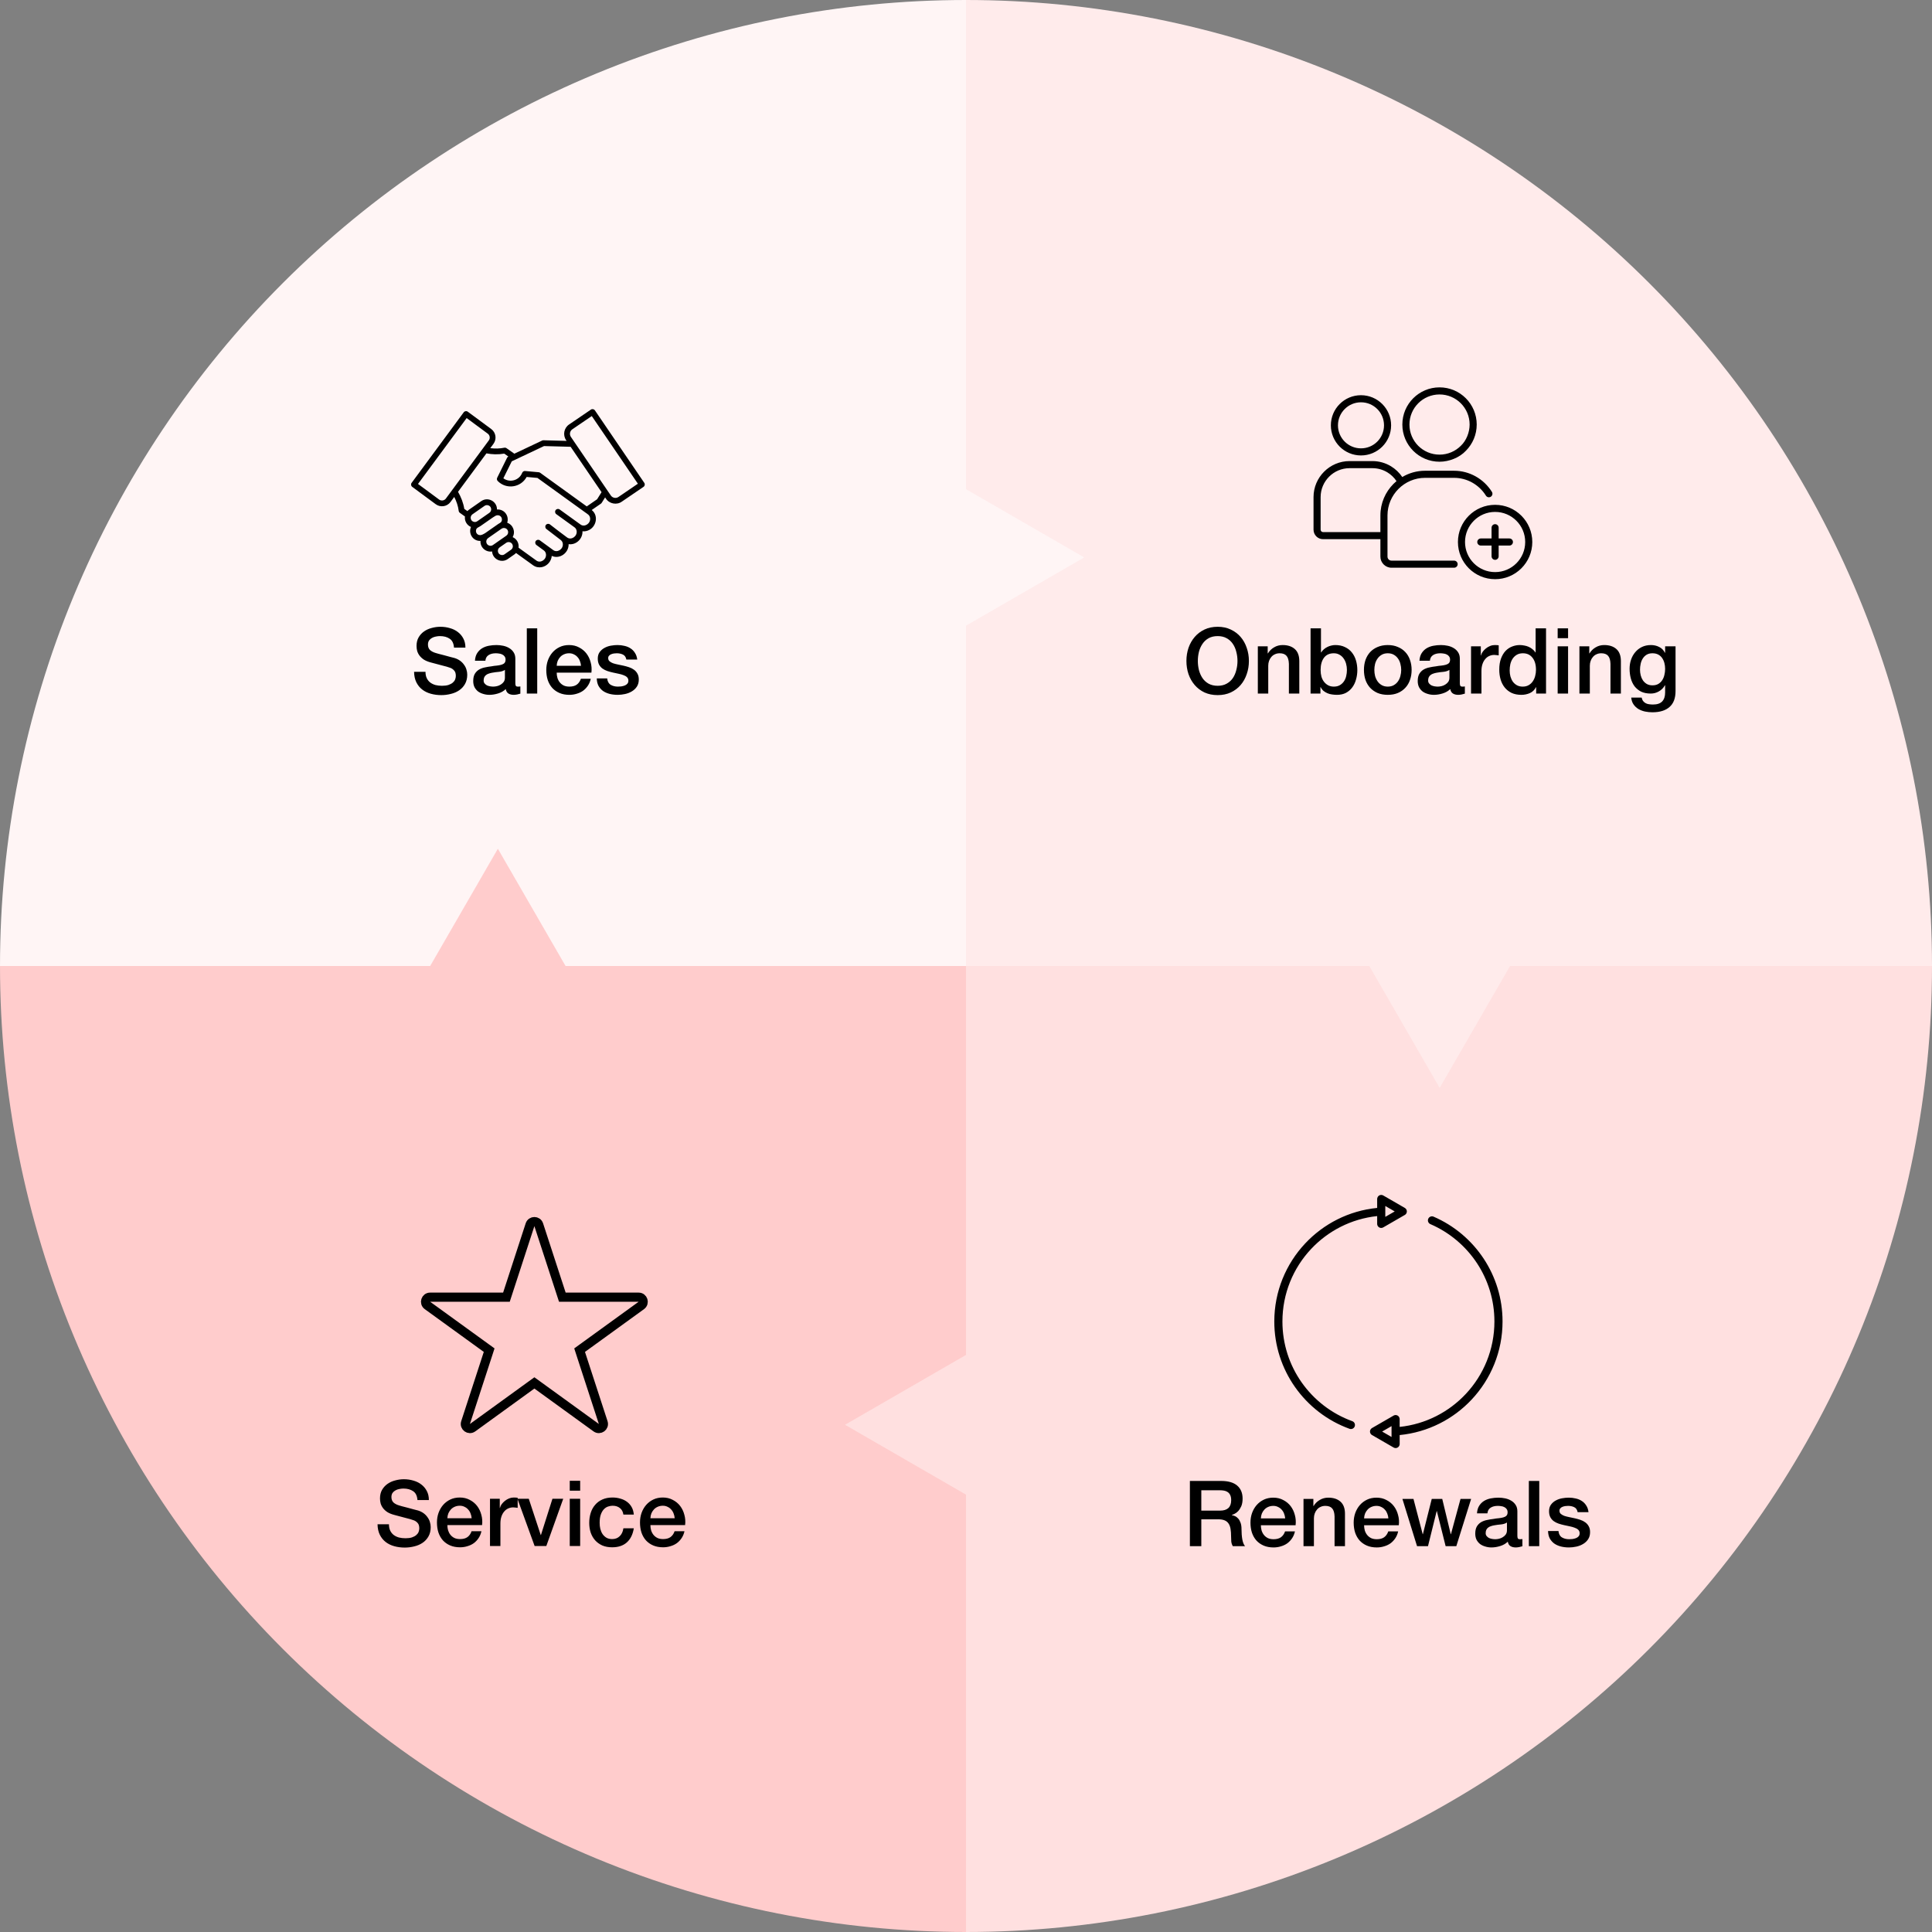 <svg width="423" height="423" viewBox="0 0 423 423" fill="none" xmlns="http://www.w3.org/2000/svg">
<rect x="0" y="0" width="423" height="423" fill="#808080" stroke="none"/>
<path d="M423 211.5C423 183.725 417.529 156.223 406.901 130.562C396.272 104.902 380.693 81.587 361.053 61.947C341.413 42.307 318.098 26.728 292.438 16.099C266.777 5.471 239.275 -1.21407e-06 211.5 0L211.5 211.5H423Z" fill="#FFEBEB"/>
<path d="M211.5 423C239.275 423 266.777 417.529 292.438 406.901C318.098 396.272 341.413 380.693 361.053 361.053C380.693 341.413 396.272 318.098 406.901 292.438C417.529 266.777 423 239.275 423 211.5H211.5L211.5 423Z" fill="#FFE0E0"/>
<path d="M0 211.5C-2.42813e-06 239.275 5.471 266.777 16.099 292.438C26.728 318.098 42.307 341.413 61.947 361.053C81.587 380.693 104.902 396.272 130.562 406.901C156.223 417.529 183.725 423 211.5 423L211.5 211.5L0 211.5Z" fill="#FFCCCC"/>
<path d="M211.5 0C183.725 -3.31209e-07 156.223 5.471 130.562 16.099C104.902 26.728 81.587 42.307 61.947 61.947C42.307 81.587 26.728 104.902 16.099 130.562C5.471 156.223 -4.19384e-06 183.725 0 211.5L211.5 211.5V0Z" fill="#FFF5F5"/>
<path d="M315.208 238.192L340.265 194.792H290.15L315.208 238.192Z" fill="#FFEBEB"/>
<path d="M185.012 311.947L228.412 337.005V286.89L185.012 311.947Z" fill="#FFE0E0"/>
<path d="M109.005 185.827L83.948 229.227H134.062L109.005 185.827Z" fill="#FFCCCC"/>
<path d="M237.377 122.046L193.977 96.989L193.977 147.103L237.377 122.046Z" fill="#FFF5F5"/>
<path d="M93.16 147.09C93.16 147.636 93.253 148.103 93.44 148.49C93.627 148.876 93.887 149.196 94.22 149.45C94.553 149.69 94.933 149.87 95.36 149.99C95.8 150.096 96.273 150.15 96.78 150.15C97.327 150.15 97.793 150.09 98.18 149.97C98.567 149.836 98.88 149.67 99.12 149.47C99.36 149.27 99.533 149.043 99.64 148.79C99.747 148.523 99.8 148.256 99.8 147.99C99.8 147.443 99.673 147.043 99.42 146.79C99.18 146.523 98.913 146.336 98.62 146.23C98.113 146.043 97.52 145.87 96.84 145.71C96.173 145.536 95.347 145.316 94.36 145.05C93.747 144.89 93.233 144.683 92.82 144.43C92.42 144.163 92.1 143.87 91.86 143.55C91.62 143.23 91.447 142.89 91.34 142.53C91.247 142.17 91.2 141.803 91.2 141.43C91.2 140.71 91.347 140.09 91.64 139.57C91.947 139.036 92.347 138.596 92.84 138.25C93.333 137.903 93.893 137.65 94.52 137.49C95.147 137.316 95.78 137.23 96.42 137.23C97.167 137.23 97.867 137.33 98.52 137.53C99.187 137.716 99.767 138.003 100.26 138.39C100.767 138.776 101.167 139.256 101.46 139.83C101.753 140.39 101.9 141.043 101.9 141.79H99.4C99.333 140.87 99.02 140.223 98.46 139.85C97.9 139.463 97.187 139.27 96.32 139.27C96.027 139.27 95.727 139.303 95.42 139.37C95.113 139.423 94.833 139.523 94.58 139.67C94.327 139.803 94.113 139.99 93.94 140.23C93.78 140.47 93.7 140.77 93.7 141.13C93.7 141.636 93.853 142.036 94.16 142.33C94.48 142.61 94.893 142.823 95.4 142.97C95.453 142.983 95.66 143.043 96.02 143.15C96.393 143.243 96.807 143.35 97.26 143.47C97.713 143.59 98.153 143.71 98.58 143.83C99.02 143.936 99.333 144.016 99.52 144.07C99.987 144.216 100.393 144.416 100.74 144.67C101.087 144.923 101.373 145.216 101.6 145.55C101.84 145.87 102.013 146.216 102.12 146.59C102.24 146.963 102.3 147.336 102.3 147.71C102.3 148.51 102.133 149.196 101.8 149.77C101.48 150.33 101.053 150.79 100.52 151.15C99.987 151.51 99.38 151.77 98.7 151.93C98.02 152.103 97.327 152.19 96.62 152.19C95.807 152.19 95.04 152.09 94.32 151.89C93.6 151.69 92.973 151.383 92.44 150.97C91.907 150.556 91.48 150.03 91.16 149.39C90.84 148.736 90.673 147.97 90.66 147.09H93.16ZM112.829 149.55C112.829 149.83 112.862 150.03 112.929 150.15C113.009 150.27 113.155 150.33 113.369 150.33C113.435 150.33 113.515 150.33 113.609 150.33C113.702 150.33 113.809 150.316 113.929 150.29V151.87C113.849 151.896 113.742 151.923 113.609 151.95C113.489 151.99 113.362 152.023 113.229 152.05C113.095 152.076 112.962 152.096 112.829 152.11C112.695 152.123 112.582 152.13 112.489 152.13C112.022 152.13 111.635 152.036 111.329 151.85C111.022 151.663 110.822 151.336 110.729 150.87C110.275 151.31 109.715 151.63 109.049 151.83C108.395 152.03 107.762 152.13 107.149 152.13C106.682 152.13 106.235 152.063 105.809 151.93C105.382 151.81 105.002 151.63 104.669 151.39C104.349 151.136 104.089 150.823 103.889 150.45C103.702 150.063 103.609 149.616 103.609 149.11C103.609 148.47 103.722 147.95 103.949 147.55C104.189 147.15 104.495 146.836 104.869 146.61C105.255 146.383 105.682 146.223 106.149 146.13C106.629 146.023 107.109 145.943 107.589 145.89C108.002 145.81 108.395 145.756 108.769 145.73C109.142 145.69 109.469 145.63 109.749 145.55C110.042 145.47 110.269 145.35 110.429 145.19C110.602 145.016 110.689 144.763 110.689 144.43C110.689 144.136 110.615 143.896 110.469 143.71C110.335 143.523 110.162 143.383 109.949 143.29C109.749 143.183 109.522 143.116 109.269 143.09C109.015 143.05 108.775 143.03 108.549 143.03C107.909 143.03 107.382 143.163 106.969 143.43C106.555 143.696 106.322 144.11 106.269 144.67H103.989C104.029 144.003 104.189 143.45 104.469 143.01C104.749 142.57 105.102 142.216 105.529 141.95C105.969 141.683 106.462 141.496 107.009 141.39C107.555 141.283 108.115 141.23 108.689 141.23C109.195 141.23 109.695 141.283 110.189 141.39C110.682 141.496 111.122 141.67 111.509 141.91C111.909 142.15 112.229 142.463 112.469 142.85C112.709 143.223 112.829 143.683 112.829 144.23V149.55ZM110.549 146.67C110.202 146.896 109.775 147.036 109.269 147.09C108.762 147.13 108.255 147.196 107.749 147.29C107.509 147.33 107.275 147.39 107.049 147.47C106.822 147.536 106.622 147.636 106.449 147.77C106.275 147.89 106.135 148.056 106.029 148.27C105.935 148.47 105.889 148.716 105.889 149.01C105.889 149.263 105.962 149.476 106.109 149.65C106.255 149.823 106.429 149.963 106.629 150.07C106.842 150.163 107.069 150.23 107.309 150.27C107.562 150.31 107.789 150.33 107.989 150.33C108.242 150.33 108.515 150.296 108.809 150.23C109.102 150.163 109.375 150.05 109.629 149.89C109.895 149.73 110.115 149.53 110.289 149.29C110.462 149.036 110.549 148.73 110.549 148.37V146.67ZM115.342 137.57H117.622V151.85H115.342V137.57ZM127.206 145.77C127.18 145.41 127.1 145.063 126.966 144.73C126.846 144.396 126.673 144.11 126.446 143.87C126.233 143.616 125.966 143.416 125.646 143.27C125.34 143.11 124.993 143.03 124.606 143.03C124.206 143.03 123.84 143.103 123.506 143.25C123.186 143.383 122.906 143.576 122.666 143.83C122.44 144.07 122.253 144.356 122.106 144.69C121.973 145.023 121.9 145.383 121.886 145.77H127.206ZM121.886 147.27C121.886 147.67 121.94 148.056 122.046 148.43C122.166 148.803 122.34 149.13 122.566 149.41C122.793 149.69 123.08 149.916 123.426 150.09C123.773 150.25 124.186 150.33 124.666 150.33C125.333 150.33 125.866 150.19 126.266 149.91C126.68 149.616 126.986 149.183 127.186 148.61H129.346C129.226 149.17 129.02 149.67 128.726 150.11C128.433 150.55 128.08 150.923 127.666 151.23C127.253 151.523 126.786 151.743 126.266 151.89C125.76 152.05 125.226 152.13 124.666 152.13C123.853 152.13 123.133 151.996 122.506 151.73C121.88 151.463 121.346 151.09 120.906 150.61C120.48 150.13 120.153 149.556 119.926 148.89C119.713 148.223 119.606 147.49 119.606 146.69C119.606 145.956 119.72 145.263 119.946 144.61C120.186 143.943 120.52 143.363 120.946 142.87C121.386 142.363 121.913 141.963 122.526 141.67C123.14 141.376 123.833 141.23 124.606 141.23C125.42 141.23 126.146 141.403 126.786 141.75C127.44 142.083 127.98 142.53 128.406 143.09C128.833 143.65 129.14 144.296 129.326 145.03C129.526 145.75 129.58 146.496 129.486 147.27H121.886ZM132.94 148.53C133.006 149.196 133.26 149.663 133.7 149.93C134.14 150.196 134.666 150.33 135.28 150.33C135.493 150.33 135.733 150.316 136 150.29C136.28 150.25 136.54 150.183 136.78 150.09C137.02 149.996 137.213 149.863 137.36 149.69C137.52 149.503 137.593 149.263 137.58 148.97C137.566 148.676 137.46 148.436 137.26 148.25C137.06 148.063 136.8 147.916 136.48 147.81C136.173 147.69 135.82 147.59 135.42 147.51C135.02 147.43 134.613 147.343 134.2 147.25C133.773 147.156 133.36 147.043 132.96 146.91C132.573 146.776 132.22 146.596 131.9 146.37C131.593 146.143 131.346 145.856 131.16 145.51C130.973 145.15 130.88 144.71 130.88 144.19C130.88 143.63 131.013 143.163 131.28 142.79C131.56 142.403 131.906 142.096 132.32 141.87C132.746 141.63 133.213 141.463 133.72 141.37C134.24 141.276 134.733 141.23 135.2 141.23C135.733 141.23 136.24 141.29 136.72 141.41C137.213 141.516 137.653 141.696 138.04 141.95C138.44 142.203 138.766 142.536 139.02 142.95C139.286 143.35 139.453 143.836 139.52 144.41H137.14C137.033 143.863 136.78 143.496 136.38 143.31C135.993 143.123 135.546 143.03 135.04 143.03C134.88 143.03 134.686 143.043 134.46 143.07C134.246 143.096 134.04 143.15 133.84 143.23C133.653 143.296 133.493 143.403 133.36 143.55C133.226 143.683 133.16 143.863 133.16 144.09C133.16 144.37 133.253 144.596 133.44 144.77C133.64 144.943 133.893 145.09 134.2 145.21C134.52 145.316 134.88 145.41 135.28 145.49C135.68 145.57 136.093 145.656 136.52 145.75C136.933 145.843 137.34 145.956 137.74 146.09C138.14 146.223 138.493 146.403 138.8 146.63C139.12 146.856 139.373 147.143 139.56 147.49C139.76 147.836 139.86 148.263 139.86 148.77C139.86 149.383 139.72 149.903 139.44 150.33C139.16 150.756 138.793 151.103 138.34 151.37C137.9 151.636 137.406 151.83 136.86 151.95C136.313 152.07 135.773 152.13 135.24 152.13C134.586 152.13 133.98 152.056 133.42 151.91C132.873 151.763 132.393 151.543 131.98 151.25C131.58 150.943 131.26 150.57 131.02 150.13C130.793 149.676 130.673 149.143 130.66 148.53H132.94Z" fill="black"/>
<path fill-rule="evenodd" clip-rule="evenodd" d="M135.406 108.805C134.905 109.17 134.116 109.048 133.736 108.487L124.994 95.658C124.624 95.114 124.765 94.361 125.312 93.988L129.565 91.092L139.662 105.908L135.408 108.807L135.406 108.805ZM131.706 107.758L124.934 97.82L119.112 97.664L112.049 101.003L110.208 104.72C111.635 105.768 113.68 105.179 114.327 103.524H114.329C114.428 103.269 114.688 103.098 114.976 103.125L117.943 103.394C118.056 103.401 118.166 103.44 118.265 103.512L128.467 110.876L130.733 109.312L131.706 107.758ZM102.171 91.534L106.8 94.953C107.262 95.294 107.365 95.963 107.023 96.427L105.782 98.109C105.732 98.157 105.688 98.215 105.655 98.28L97.624 109.156C97.283 109.617 96.614 109.721 96.15 109.379L91.519 105.958L102.171 91.534ZM106.497 99.266L100.283 107.681C100.959 108.858 101.447 110.113 101.651 111.415L102.337 111.906C102.448 111.78 102.578 111.665 102.72 111.566L105.368 109.719C106.836 108.696 108.84 109.779 108.811 111.547C109.614 111.487 110.406 111.865 110.841 112.584L110.839 112.586C111.183 113.154 111.252 113.845 111.048 114.451C112.349 114.898 112.91 116.416 112.244 117.6C113.146 117.994 113.668 118.945 113.531 119.912L117.464 122.748C118.33 123.371 119.684 122.527 119.538 121.329C119.497 120.994 119.34 120.71 119.071 120.516L117.447 119.325C117.166 119.118 117.103 118.721 117.31 118.439C117.517 118.158 117.914 118.095 118.195 118.302L121.149 120.455C122.013 121.078 123.37 120.234 123.223 119.036C123.18 118.68 123.023 118.427 122.747 118.213L119.636 115.824C119.36 115.613 119.304 115.216 119.518 114.937C119.73 114.66 120.127 114.605 120.406 114.819C121.669 115.786 122.896 116.76 124.183 117.689C125.047 118.312 126.403 117.47 126.257 116.27C126.216 115.945 126.059 115.649 125.795 115.459L121.797 112.572C121.513 112.368 121.448 111.973 121.652 111.689C121.857 111.405 122.251 111.34 122.535 111.545L127.125 114.857C127.989 115.48 129.346 114.638 129.199 113.438C129.115 112.748 128.621 112.558 128.073 112.146L117.668 104.638L115.306 104.424C114.038 106.767 110.85 107.227 108.977 105.317C108.782 105.119 108.743 104.828 108.861 104.593L111.014 100.241C111.079 100.111 111.18 100.012 111.303 99.952L110.401 99.319C109.768 99.428 109.099 99.478 108.407 99.464C107.786 99.452 107.151 99.384 106.501 99.262L106.497 99.266ZM90.126 105.714L101.529 90.272C101.738 89.99 102.133 89.932 102.414 90.139L107.553 93.933C108.583 94.693 108.799 96.146 108.039 97.176L107.344 98.119C108.385 98.256 109.413 98.227 110.42 98.028C110.613 97.989 110.803 98.044 110.945 98.162L112.614 99.334L118.706 96.454C118.809 96.406 118.92 96.387 119.028 96.396L124.056 96.531L123.945 96.37C123.18 95.246 123.471 93.704 124.595 92.939L129.37 89.684C129.659 89.487 130.053 89.562 130.25 89.85L141.059 105.714C141.257 106.002 141.182 106.397 140.893 106.594L136.152 109.825C135.05 110.631 133.395 110.316 132.666 109.163L132.485 108.899L131.74 110.09C131.684 110.176 131.615 110.246 131.53 110.297L129.553 111.663C131.244 112.998 130.467 115.849 128.288 116.284C128.037 116.335 127.782 116.347 127.53 116.32C127.602 117.966 126.132 119.373 124.499 119.14C124.542 121.088 122.512 122.498 120.804 121.709C120.705 122.91 119.808 123.934 118.626 124.17C117.974 124.3 117.286 124.177 116.721 123.768L112.98 121.072C112.872 121.189 112.749 121.3 112.612 121.396L111.178 122.397C109.773 123.379 107.842 122.426 107.738 120.737C106.35 120.963 105.104 119.835 105.2 118.428C103.507 118.498 102.508 116.782 103.115 115.377C102.21 114.992 101.674 114.052 101.799 113.082L100.69 112.288C100.54 112.18 100.449 112.019 100.43 111.848C100.297 110.787 99.951 109.772 99.453 108.8L98.638 109.904C97.877 110.934 96.424 111.151 95.395 110.39L90.256 106.597C89.975 106.387 89.917 105.993 90.124 105.711L90.126 105.714ZM104.534 114.1C104.298 114.237 104.134 114.328 103.807 114.27C102.972 114.121 102.794 113.056 103.442 112.603L106.09 110.756C106.297 110.611 106.547 110.566 106.783 110.609C107.64 110.761 107.769 111.845 107.168 112.262L104.534 114.1ZM106.165 116.76L105.729 116.998C104.854 117.475 104.089 116.866 104.221 116.077C104.315 115.529 104.777 115.473 105.227 115.16L107.849 113.332L108.409 112.978C108.857 112.697 109.465 112.767 109.754 113.241L109.757 113.238C109.995 113.647 109.93 114.215 109.528 114.453L109.53 114.456L109.083 114.727L106.167 116.763L106.165 116.76ZM110.832 118.846C111.243 118.557 111.833 118.663 112.121 119.077C112.27 119.291 112.331 119.654 112.254 119.837C112.215 119.902 112.189 119.972 112.174 120.042C112.109 120.167 112.013 120.28 111.89 120.364L110.457 121.365C110.25 121.509 110 121.555 109.764 121.512C108.936 121.365 108.744 120.301 109.398 119.844L110.832 118.844L110.832 118.846ZM108.674 118.81L107.916 119.337C107.709 119.481 107.459 119.527 107.223 119.483C106.429 119.342 106.17 118.314 106.874 117.807L109.793 115.771C110.016 115.627 110.23 115.565 110.5 115.613C111.327 115.759 111.52 116.823 110.865 117.28L108.674 118.807L108.674 118.81Z" fill="black"/>
<path d="M266.6 139.27C265.84 139.27 265.18 139.423 264.62 139.73C264.073 140.036 263.627 140.45 263.28 140.97C262.933 141.476 262.673 142.056 262.5 142.71C262.34 143.363 262.26 144.03 262.26 144.71C262.26 145.39 262.34 146.056 262.5 146.71C262.673 147.363 262.933 147.95 263.28 148.47C263.627 148.976 264.073 149.383 264.62 149.69C265.18 149.996 265.84 150.15 266.6 150.15C267.36 150.15 268.013 149.996 268.56 149.69C269.12 149.383 269.573 148.976 269.92 148.47C270.267 147.95 270.52 147.363 270.68 146.71C270.853 146.056 270.94 145.39 270.94 144.71C270.94 144.03 270.853 143.363 270.68 142.71C270.52 142.056 270.267 141.476 269.92 140.97C269.573 140.45 269.12 140.036 268.56 139.73C268.013 139.423 267.36 139.27 266.6 139.27ZM266.6 137.23C267.667 137.23 268.62 137.43 269.46 137.83C270.313 138.23 271.033 138.77 271.62 139.45C272.207 140.13 272.653 140.923 272.96 141.83C273.28 142.736 273.44 143.696 273.44 144.71C273.44 145.736 273.28 146.703 272.96 147.61C272.653 148.516 272.207 149.31 271.62 149.99C271.033 150.67 270.313 151.21 269.46 151.61C268.62 151.996 267.667 152.19 266.6 152.19C265.533 152.19 264.573 151.996 263.72 151.61C262.88 151.21 262.167 150.67 261.58 149.99C260.993 149.31 260.54 148.516 260.22 147.61C259.913 146.703 259.76 145.736 259.76 144.71C259.76 143.696 259.913 142.736 260.22 141.83C260.54 140.923 260.993 140.13 261.58 139.45C262.167 138.77 262.88 138.23 263.72 137.83C264.573 137.43 265.533 137.23 266.6 137.23ZM275.395 141.51H277.555V143.03L277.595 143.07C277.942 142.496 278.395 142.05 278.955 141.73C279.515 141.396 280.135 141.23 280.815 141.23C281.949 141.23 282.842 141.523 283.495 142.11C284.149 142.696 284.475 143.576 284.475 144.75V151.85H282.195V145.35C282.169 144.536 281.995 143.95 281.675 143.59C281.355 143.216 280.855 143.03 280.175 143.03C279.789 143.03 279.442 143.103 279.135 143.25C278.829 143.383 278.569 143.576 278.355 143.83C278.142 144.07 277.975 144.356 277.855 144.69C277.735 145.023 277.675 145.376 277.675 145.75V151.85H275.395V141.51ZM286.94 137.57H289.22V142.85H289.26C289.42 142.596 289.613 142.37 289.84 142.17C290.066 141.97 290.313 141.803 290.58 141.67C290.86 141.523 291.146 141.416 291.44 141.35C291.746 141.27 292.046 141.23 292.34 141.23C293.153 141.23 293.86 141.376 294.46 141.67C295.073 141.95 295.58 142.343 295.98 142.85C296.38 143.343 296.68 143.923 296.88 144.59C297.08 145.256 297.18 145.97 297.18 146.73C297.18 147.423 297.086 148.096 296.9 148.75C296.726 149.403 296.453 149.983 296.08 150.49C295.72 150.983 295.26 151.383 294.7 151.69C294.14 151.983 293.48 152.13 292.72 152.13C292.373 152.13 292.02 152.103 291.66 152.05C291.313 152.01 290.98 151.923 290.66 151.79C290.34 151.656 290.046 151.483 289.78 151.27C289.526 151.056 289.313 150.776 289.14 150.43H289.1V151.85H286.94V137.57ZM294.9 146.69C294.9 146.223 294.84 145.77 294.72 145.33C294.6 144.89 294.42 144.503 294.18 144.17C293.94 143.823 293.64 143.55 293.28 143.35C292.92 143.136 292.506 143.03 292.04 143.03C291.08 143.03 290.353 143.363 289.86 144.03C289.38 144.696 289.14 145.583 289.14 146.69C289.14 147.21 289.2 147.696 289.32 148.15C289.453 148.59 289.646 148.97 289.9 149.29C290.153 149.61 290.453 149.863 290.8 150.05C291.16 150.236 291.573 150.33 292.04 150.33C292.56 150.33 293 150.223 293.36 150.01C293.72 149.796 294.013 149.523 294.24 149.19C294.48 148.843 294.646 148.456 294.74 148.03C294.846 147.59 294.9 147.143 294.9 146.69ZM303.846 152.13C303.02 152.13 302.28 151.996 301.626 151.73C300.986 151.45 300.44 151.07 299.986 150.59C299.546 150.11 299.206 149.536 298.966 148.87C298.74 148.203 298.626 147.47 298.626 146.67C298.626 145.883 298.74 145.156 298.966 144.49C299.206 143.823 299.546 143.25 299.986 142.77C300.44 142.29 300.986 141.916 301.626 141.65C302.28 141.37 303.02 141.23 303.846 141.23C304.673 141.23 305.406 141.37 306.046 141.65C306.7 141.916 307.246 142.29 307.686 142.77C308.14 143.25 308.48 143.823 308.706 144.49C308.946 145.156 309.066 145.883 309.066 146.67C309.066 147.47 308.946 148.203 308.706 148.87C308.48 149.536 308.14 150.11 307.686 150.59C307.246 151.07 306.7 151.45 306.046 151.73C305.406 151.996 304.673 152.13 303.846 152.13ZM303.846 150.33C304.353 150.33 304.793 150.223 305.166 150.01C305.54 149.796 305.846 149.516 306.086 149.17C306.326 148.823 306.5 148.436 306.606 148.01C306.726 147.57 306.786 147.123 306.786 146.67C306.786 146.23 306.726 145.79 306.606 145.35C306.5 144.91 306.326 144.523 306.086 144.19C305.846 143.843 305.54 143.563 305.166 143.35C304.793 143.136 304.353 143.03 303.846 143.03C303.34 143.03 302.9 143.136 302.526 143.35C302.153 143.563 301.846 143.843 301.606 144.19C301.366 144.523 301.186 144.91 301.066 145.35C300.96 145.79 300.906 146.23 300.906 146.67C300.906 147.123 300.96 147.57 301.066 148.01C301.186 148.436 301.366 148.823 301.606 149.17C301.846 149.516 302.153 149.796 302.526 150.01C302.9 150.223 303.34 150.33 303.846 150.33ZM319.622 149.55C319.622 149.83 319.655 150.03 319.722 150.15C319.802 150.27 319.948 150.33 320.162 150.33C320.228 150.33 320.308 150.33 320.402 150.33C320.495 150.33 320.602 150.316 320.722 150.29V151.87C320.642 151.896 320.535 151.923 320.402 151.95C320.282 151.99 320.155 152.023 320.022 152.05C319.888 152.076 319.755 152.096 319.622 152.11C319.488 152.123 319.375 152.13 319.282 152.13C318.815 152.13 318.428 152.036 318.122 151.85C317.815 151.663 317.615 151.336 317.522 150.87C317.068 151.31 316.508 151.63 315.842 151.83C315.188 152.03 314.555 152.13 313.942 152.13C313.475 152.13 313.028 152.063 312.602 151.93C312.175 151.81 311.795 151.63 311.462 151.39C311.142 151.136 310.882 150.823 310.682 150.45C310.495 150.063 310.402 149.616 310.402 149.11C310.402 148.47 310.515 147.95 310.742 147.55C310.982 147.15 311.288 146.836 311.662 146.61C312.048 146.383 312.475 146.223 312.942 146.13C313.422 146.023 313.902 145.943 314.382 145.89C314.795 145.81 315.188 145.756 315.562 145.73C315.935 145.69 316.262 145.63 316.542 145.55C316.835 145.47 317.062 145.35 317.222 145.19C317.395 145.016 317.482 144.763 317.482 144.43C317.482 144.136 317.408 143.896 317.262 143.71C317.128 143.523 316.955 143.383 316.742 143.29C316.542 143.183 316.315 143.116 316.062 143.09C315.808 143.05 315.568 143.03 315.342 143.03C314.702 143.03 314.175 143.163 313.762 143.43C313.348 143.696 313.115 144.11 313.062 144.67H310.782C310.822 144.003 310.982 143.45 311.262 143.01C311.542 142.57 311.895 142.216 312.322 141.95C312.762 141.683 313.255 141.496 313.802 141.39C314.348 141.283 314.908 141.23 315.482 141.23C315.988 141.23 316.488 141.283 316.982 141.39C317.475 141.496 317.915 141.67 318.302 141.91C318.702 142.15 319.022 142.463 319.262 142.85C319.502 143.223 319.622 143.683 319.622 144.23V149.55ZM317.342 146.67C316.995 146.896 316.568 147.036 316.062 147.09C315.555 147.13 315.048 147.196 314.542 147.29C314.302 147.33 314.068 147.39 313.842 147.47C313.615 147.536 313.415 147.636 313.242 147.77C313.068 147.89 312.928 148.056 312.822 148.27C312.728 148.47 312.682 148.716 312.682 149.01C312.682 149.263 312.755 149.476 312.902 149.65C313.048 149.823 313.222 149.963 313.422 150.07C313.635 150.163 313.862 150.23 314.102 150.27C314.355 150.31 314.582 150.33 314.782 150.33C315.035 150.33 315.308 150.296 315.602 150.23C315.895 150.163 316.168 150.05 316.422 149.89C316.688 149.73 316.908 149.53 317.082 149.29C317.255 149.036 317.342 148.73 317.342 148.37V146.67ZM322.075 141.51H324.215V143.51H324.255C324.322 143.23 324.448 142.956 324.635 142.69C324.835 142.423 325.068 142.183 325.335 141.97C325.615 141.743 325.922 141.563 326.255 141.43C326.588 141.296 326.928 141.23 327.275 141.23C327.542 141.23 327.722 141.236 327.815 141.25C327.922 141.263 328.028 141.276 328.135 141.29V143.49C327.975 143.463 327.808 143.443 327.635 143.43C327.475 143.403 327.315 143.39 327.155 143.39C326.768 143.39 326.402 143.47 326.055 143.63C325.722 143.776 325.428 144.003 325.175 144.31C324.922 144.603 324.722 144.97 324.575 145.41C324.428 145.85 324.355 146.356 324.355 146.93V151.85H322.075V141.51ZM338.495 151.85H336.335V150.45H336.295C335.988 151.05 335.541 151.483 334.955 151.75C334.368 152.003 333.748 152.13 333.095 152.13C332.281 152.13 331.568 151.99 330.955 151.71C330.355 151.416 329.855 151.023 329.455 150.53C329.055 150.036 328.755 149.456 328.555 148.79C328.355 148.11 328.255 147.383 328.255 146.61C328.255 145.676 328.381 144.87 328.635 144.19C328.888 143.51 329.221 142.95 329.635 142.51C330.061 142.07 330.541 141.75 331.075 141.55C331.621 141.336 332.175 141.23 332.735 141.23C333.055 141.23 333.381 141.263 333.715 141.33C334.048 141.383 334.368 141.476 334.675 141.61C334.981 141.743 335.261 141.916 335.515 142.13C335.781 142.33 336.001 142.57 336.175 142.85H336.215V137.57H338.495V151.85ZM330.535 146.79C330.535 147.23 330.588 147.663 330.695 148.09C330.815 148.516 330.988 148.896 331.215 149.23C331.455 149.563 331.755 149.83 332.115 150.03C332.475 150.23 332.901 150.33 333.395 150.33C333.901 150.33 334.335 150.223 334.695 150.01C335.068 149.796 335.368 149.516 335.595 149.17C335.835 148.823 336.008 148.436 336.115 148.01C336.235 147.57 336.295 147.123 336.295 146.67C336.295 145.523 336.035 144.63 335.515 143.99C335.008 143.35 334.315 143.03 333.435 143.03C332.901 143.03 332.448 143.143 332.075 143.37C331.715 143.583 331.415 143.87 331.175 144.23C330.948 144.576 330.781 144.976 330.675 145.43C330.581 145.87 330.535 146.323 330.535 146.79ZM341.041 137.57H343.321V139.73H341.041V137.57ZM341.041 141.51H343.321V151.85H341.041V141.51ZM345.805 141.51H347.965V143.03L348.005 143.07C348.352 142.496 348.805 142.05 349.365 141.73C349.925 141.396 350.545 141.23 351.225 141.23C352.359 141.23 353.252 141.523 353.905 142.11C354.559 142.696 354.885 143.576 354.885 144.75V151.85H352.605V145.35C352.579 144.536 352.405 143.95 352.085 143.59C351.765 143.216 351.265 143.03 350.585 143.03C350.199 143.03 349.852 143.103 349.545 143.25C349.239 143.383 348.979 143.576 348.765 143.83C348.552 144.07 348.385 144.356 348.265 144.69C348.145 145.023 348.085 145.376 348.085 145.75V151.85H345.805V141.51ZM366.85 151.31C366.85 152.87 366.41 154.03 365.53 154.79C364.663 155.563 363.41 155.95 361.77 155.95C361.25 155.95 360.723 155.896 360.19 155.79C359.67 155.683 359.19 155.503 358.75 155.25C358.323 154.996 357.963 154.663 357.67 154.25C357.377 153.836 357.203 153.33 357.15 152.73H359.43C359.497 153.05 359.61 153.31 359.77 153.51C359.93 153.71 360.117 153.863 360.33 153.97C360.557 154.09 360.803 154.163 361.07 154.19C361.337 154.23 361.617 154.25 361.91 154.25C362.83 154.25 363.503 154.023 363.93 153.57C364.357 153.116 364.57 152.463 364.57 151.61V150.03H364.53C364.21 150.603 363.77 151.05 363.21 151.37C362.663 151.69 362.07 151.85 361.43 151.85C360.603 151.85 359.897 151.71 359.31 151.43C358.737 151.136 358.257 150.743 357.87 150.25C357.497 149.743 357.223 149.163 357.05 148.51C356.877 147.856 356.79 147.156 356.79 146.41C356.79 145.716 356.897 145.056 357.11 144.43C357.323 143.803 357.63 143.256 358.03 142.79C358.43 142.31 358.917 141.93 359.49 141.65C360.077 141.37 360.737 141.23 361.47 141.23C362.123 141.23 362.723 141.37 363.27 141.65C363.817 141.916 364.237 142.343 364.53 142.93H364.57V141.51H366.85V151.31ZM361.79 150.05C362.297 150.05 362.723 149.95 363.07 149.75C363.43 149.536 363.717 149.263 363.93 148.93C364.157 148.583 364.317 148.196 364.41 147.77C364.517 147.33 364.57 146.89 364.57 146.45C364.57 146.01 364.517 145.583 364.41 145.17C364.303 144.756 364.137 144.39 363.91 144.07C363.697 143.75 363.41 143.496 363.05 143.31C362.703 143.123 362.283 143.03 361.79 143.03C361.283 143.03 360.857 143.136 360.51 143.35C360.163 143.563 359.883 143.843 359.67 144.19C359.457 144.523 359.303 144.91 359.21 145.35C359.117 145.776 359.07 146.203 359.07 146.63C359.07 147.056 359.123 147.476 359.23 147.89C359.337 148.29 359.497 148.65 359.71 148.97C359.937 149.29 360.217 149.55 360.55 149.75C360.897 149.95 361.31 150.05 361.79 150.05Z" fill="black"/>
<path d="M315.177 86.363C313.358 86.363 311.709 87.101 310.518 88.292C309.326 89.484 308.589 91.132 308.589 92.951C308.589 94.772 309.326 96.42 310.517 97.611C311.709 98.801 313.358 99.539 315.177 99.539C316.996 99.539 318.644 98.801 319.836 97.61C321.067 96.456 321.765 94.622 321.765 92.951C321.765 91.132 321.027 89.484 319.836 88.292C318.644 87.101 316.996 86.363 315.177 86.363ZM324.216 119.446C323.787 119.446 323.439 119.098 323.439 118.669C323.439 118.241 323.787 117.893 324.216 117.893H326.569V115.54C326.569 115.111 326.917 114.763 327.345 114.763C327.774 114.763 328.121 115.111 328.121 115.54V117.893H330.475C330.904 117.893 331.251 118.241 331.251 118.669C331.251 119.098 330.904 119.446 330.475 119.446H328.121V121.799C328.121 122.228 327.774 122.575 327.345 122.575C326.917 122.575 326.569 122.228 326.569 121.799V119.446H324.216ZM327.345 110.529C329.592 110.529 331.629 111.44 333.101 112.913C334.574 114.386 335.486 116.422 335.486 118.669C335.486 120.913 334.575 122.948 333.101 124.422C331.569 125.954 329.512 126.81 327.345 126.81C325.098 126.81 323.062 125.898 321.589 124.425C320.116 122.953 319.205 120.916 319.205 118.669C319.205 116.422 320.117 114.386 321.59 112.914C323.062 111.441 325.098 110.529 327.345 110.529ZM332.003 114.011C330.812 112.819 329.164 112.082 327.345 112.082C325.526 112.082 323.88 112.819 322.687 114.012C321.495 115.204 320.758 116.85 320.758 118.669C320.758 120.488 321.495 122.136 322.687 123.327C323.879 124.519 325.526 125.257 327.345 125.257C329.166 125.257 330.814 124.521 332.003 123.33C333.197 122.138 333.933 120.49 333.933 118.669C333.933 116.85 333.195 115.203 332.003 114.011ZM305.757 105.338C305.236 104.558 304.548 103.897 303.746 103.411C302.792 102.837 301.676 102.505 300.487 102.505H295.473C293.731 102.505 292.148 103.216 291.003 104.362C289.855 105.512 289.143 107.095 289.143 108.835V115.971C289.143 116.115 289.203 116.248 289.298 116.343C289.394 116.438 289.526 116.498 289.671 116.498H302.23V112.839C302.23 110.152 303.33 107.708 305.1 105.938C305.31 105.728 305.529 105.528 305.757 105.338ZM302.23 118.051H289.671C289.098 118.051 288.577 117.817 288.201 117.441C287.824 117.064 287.59 116.544 287.59 115.971V108.835C287.59 106.667 288.477 104.695 289.905 103.267C291.335 101.84 293.307 100.952 295.473 100.952H300.487C301.967 100.952 303.358 101.367 304.545 102.085C305.53 102.684 306.377 103.491 307.021 104.442C308.482 103.57 310.186 103.068 312.002 103.068H318.35C320.059 103.068 321.673 103.516 323.079 104.299C324.535 105.111 325.765 106.284 326.645 107.692C326.87 108.055 326.759 108.533 326.396 108.759C326.033 108.985 325.555 108.873 325.329 108.51C324.587 107.322 323.551 106.334 322.327 105.652C321.15 104.996 319.793 104.62 318.35 104.62H312.002C309.743 104.62 307.688 105.546 306.198 107.036C304.709 108.526 303.783 110.58 303.783 112.839V117.255V121.872C303.783 122.113 303.881 122.333 304.038 122.489C304.198 122.649 304.417 122.747 304.658 122.747H318.37C318.798 122.747 319.146 123.095 319.146 123.524C319.146 123.952 318.798 124.3 318.37 124.3H304.658C303.995 124.3 303.388 124.027 302.948 123.589C302.491 123.132 302.23 122.52 302.23 121.872V118.051ZM297.98 88.081C296.588 88.081 295.327 88.645 294.415 89.558C293.503 90.469 292.938 91.731 292.938 93.123C292.938 94.515 293.503 95.776 294.415 96.688C295.327 97.599 296.588 98.164 297.98 98.164C299.372 98.164 300.634 97.599 301.545 96.688C302.457 95.776 303.022 94.515 303.022 93.123C303.022 91.729 302.458 90.467 301.548 89.558C300.635 88.644 299.374 88.081 297.98 88.081ZM293.317 88.46C294.51 87.266 296.159 86.528 297.98 86.528C299.797 86.528 301.444 87.266 302.638 88.458C303.88 89.7 304.575 91.365 304.575 93.123C304.575 94.943 303.836 96.593 302.643 97.786C301.45 98.979 299.8 99.717 297.98 99.717C296.159 99.717 294.51 98.979 293.317 97.786C292.124 96.593 291.386 94.943 291.386 93.123C291.386 91.302 292.124 89.652 293.317 88.46ZM309.42 87.194C310.893 85.722 312.929 84.81 315.177 84.81C317.425 84.81 319.461 85.722 320.934 87.194C322.406 88.667 323.318 90.703 323.318 92.951C323.318 95.175 322.424 97.192 320.976 98.662C319.55 100.211 317.261 101.092 315.177 101.092C312.929 101.092 310.893 100.18 309.42 98.708C307.947 97.231 307.036 95.197 307.036 92.951C307.036 90.703 307.947 88.667 309.42 87.194Z" fill="black"/>
<path d="M85.16 333.731C85.16 334.278 85.253 334.745 85.44 335.131C85.627 335.518 85.887 335.838 86.22 336.091C86.553 336.331 86.933 336.511 87.36 336.631C87.8 336.738 88.273 336.791 88.78 336.791C89.327 336.791 89.793 336.731 90.18 336.611C90.567 336.478 90.88 336.311 91.12 336.111C91.36 335.911 91.533 335.685 91.64 335.431C91.747 335.165 91.8 334.898 91.8 334.631C91.8 334.085 91.673 333.685 91.42 333.431C91.18 333.165 90.913 332.978 90.62 332.871C90.113 332.685 89.52 332.511 88.84 332.351C88.173 332.178 87.347 331.958 86.36 331.691C85.747 331.531 85.233 331.325 84.82 331.071C84.42 330.805 84.1 330.511 83.86 330.191C83.62 329.871 83.447 329.531 83.34 329.171C83.247 328.811 83.2 328.445 83.2 328.071C83.2 327.351 83.347 326.731 83.64 326.211C83.947 325.678 84.347 325.238 84.84 324.891C85.333 324.545 85.893 324.291 86.52 324.131C87.147 323.958 87.78 323.871 88.42 323.871C89.167 323.871 89.867 323.971 90.52 324.171C91.187 324.358 91.767 324.645 92.26 325.031C92.767 325.418 93.167 325.898 93.46 326.471C93.753 327.031 93.9 327.685 93.9 328.431H91.4C91.333 327.511 91.02 326.865 90.46 326.491C89.9 326.105 89.187 325.911 88.32 325.911C88.027 325.911 87.727 325.945 87.42 326.011C87.113 326.065 86.833 326.165 86.58 326.311C86.327 326.445 86.113 326.631 85.94 326.871C85.78 327.111 85.7 327.411 85.7 327.771C85.7 328.278 85.853 328.678 86.16 328.971C86.48 329.251 86.893 329.465 87.4 329.611C87.453 329.625 87.66 329.685 88.02 329.791C88.393 329.885 88.807 329.991 89.26 330.111C89.713 330.231 90.153 330.351 90.58 330.471C91.02 330.578 91.333 330.658 91.52 330.711C91.987 330.858 92.393 331.058 92.74 331.311C93.087 331.565 93.373 331.858 93.6 332.191C93.84 332.511 94.013 332.858 94.12 333.231C94.24 333.605 94.3 333.978 94.3 334.351C94.3 335.151 94.133 335.838 93.8 336.411C93.48 336.971 93.053 337.431 92.52 337.791C91.987 338.151 91.38 338.411 90.7 338.571C90.02 338.745 89.327 338.831 88.62 338.831C87.807 338.831 87.04 338.731 86.32 338.531C85.6 338.331 84.973 338.025 84.44 337.611C83.907 337.198 83.48 336.671 83.16 336.031C82.84 335.378 82.673 334.611 82.66 333.731H85.16ZM103.269 332.411C103.242 332.051 103.162 331.705 103.029 331.371C102.909 331.038 102.735 330.751 102.509 330.511C102.295 330.258 102.029 330.058 101.709 329.911C101.402 329.751 101.055 329.671 100.669 329.671C100.269 329.671 99.902 329.745 99.569 329.891C99.249 330.025 98.969 330.218 98.729 330.471C98.502 330.711 98.315 330.998 98.169 331.331C98.035 331.665 97.962 332.025 97.949 332.411H103.269ZM97.949 333.911C97.949 334.311 98.002 334.698 98.109 335.071C98.229 335.445 98.402 335.771 98.629 336.051C98.855 336.331 99.142 336.558 99.489 336.731C99.835 336.891 100.249 336.971 100.729 336.971C101.395 336.971 101.929 336.831 102.329 336.551C102.742 336.258 103.049 335.825 103.249 335.251H105.409C105.289 335.811 105.082 336.311 104.789 336.751C104.495 337.191 104.142 337.565 103.729 337.871C103.315 338.165 102.849 338.385 102.329 338.531C101.822 338.691 101.289 338.771 100.729 338.771C99.915 338.771 99.195 338.638 98.569 338.371C97.942 338.105 97.409 337.731 96.969 337.251C96.542 336.771 96.215 336.198 95.989 335.531C95.775 334.865 95.669 334.131 95.669 333.331C95.669 332.598 95.782 331.905 96.009 331.251C96.249 330.585 96.582 330.005 97.009 329.511C97.449 329.005 97.975 328.605 98.589 328.311C99.202 328.018 99.895 327.871 100.669 327.871C101.482 327.871 102.209 328.045 102.849 328.391C103.502 328.725 104.042 329.171 104.469 329.731C104.895 330.291 105.202 330.938 105.389 331.671C105.589 332.391 105.642 333.138 105.549 333.911H97.949ZM107.282 328.151H109.422V330.151H109.462C109.529 329.871 109.655 329.598 109.842 329.331C110.042 329.065 110.275 328.825 110.542 328.611C110.822 328.385 111.129 328.205 111.462 328.071C111.795 327.938 112.135 327.871 112.482 327.871C112.749 327.871 112.929 327.878 113.022 327.891C113.129 327.905 113.235 327.918 113.342 327.931V330.131C113.182 330.105 113.015 330.085 112.842 330.071C112.682 330.045 112.522 330.031 112.362 330.031C111.975 330.031 111.609 330.111 111.262 330.271C110.929 330.418 110.635 330.645 110.382 330.951C110.129 331.245 109.929 331.611 109.782 332.051C109.635 332.491 109.562 332.998 109.562 333.571V338.491H107.282V328.151ZM113.293 328.151H115.773L118.393 336.091H118.433L120.953 328.151H123.313L119.613 338.491H117.053L113.293 328.151ZM124.744 324.211H127.024V326.371H124.744V324.211ZM124.744 328.151H127.024V338.491H124.744V328.151ZM136.489 331.611C136.395 330.971 136.135 330.491 135.709 330.171C135.295 329.838 134.769 329.671 134.129 329.671C133.835 329.671 133.522 329.725 133.189 329.831C132.855 329.925 132.549 330.111 132.269 330.391C131.989 330.658 131.755 331.038 131.569 331.531C131.382 332.011 131.289 332.645 131.289 333.431C131.289 333.858 131.335 334.285 131.429 334.711C131.535 335.138 131.695 335.518 131.909 335.851C132.135 336.185 132.422 336.458 132.769 336.671C133.115 336.871 133.535 336.971 134.029 336.971C134.695 336.971 135.242 336.765 135.669 336.351C136.109 335.938 136.382 335.358 136.489 334.611H138.769C138.555 335.958 138.042 336.991 137.229 337.711C136.429 338.418 135.362 338.771 134.029 338.771C133.215 338.771 132.495 338.638 131.869 338.371C131.255 338.091 130.735 337.718 130.309 337.251C129.882 336.771 129.555 336.205 129.329 335.551C129.115 334.898 129.009 334.191 129.009 333.431C129.009 332.658 129.115 331.931 129.329 331.251C129.542 330.571 129.862 329.985 130.289 329.491C130.715 328.985 131.242 328.591 131.869 328.311C132.509 328.018 133.255 327.871 134.109 327.871C134.709 327.871 135.275 327.951 135.809 328.111C136.355 328.258 136.835 328.485 137.249 328.791C137.675 329.098 138.022 329.485 138.289 329.951C138.555 330.418 138.715 330.971 138.769 331.611H136.489ZM147.722 332.411C147.695 332.051 147.615 331.705 147.482 331.371C147.362 331.038 147.189 330.751 146.962 330.511C146.749 330.258 146.482 330.058 146.162 329.911C145.855 329.751 145.509 329.671 145.122 329.671C144.722 329.671 144.355 329.745 144.022 329.891C143.702 330.025 143.422 330.218 143.182 330.471C142.955 330.711 142.769 330.998 142.622 331.331C142.489 331.665 142.415 332.025 142.402 332.411H147.722ZM142.402 333.911C142.402 334.311 142.455 334.698 142.562 335.071C142.682 335.445 142.855 335.771 143.082 336.051C143.309 336.331 143.595 336.558 143.942 336.731C144.289 336.891 144.702 336.971 145.182 336.971C145.849 336.971 146.382 336.831 146.782 336.551C147.195 336.258 147.502 335.825 147.702 335.251H149.862C149.742 335.811 149.535 336.311 149.242 336.751C148.949 337.191 148.595 337.565 148.182 337.871C147.769 338.165 147.302 338.385 146.782 338.531C146.275 338.691 145.742 338.771 145.182 338.771C144.369 338.771 143.649 338.638 143.022 338.371C142.395 338.105 141.862 337.731 141.422 337.251C140.995 336.771 140.669 336.198 140.442 335.531C140.229 334.865 140.122 334.131 140.122 333.331C140.122 332.598 140.235 331.905 140.462 331.251C140.702 330.585 141.035 330.005 141.462 329.511C141.902 329.005 142.429 328.605 143.042 328.311C143.655 328.018 144.349 327.871 145.122 327.871C145.935 327.871 146.662 328.045 147.302 328.391C147.955 328.725 148.495 329.171 148.922 329.731C149.349 330.291 149.655 330.938 149.842 331.671C150.042 332.391 150.095 333.138 150.002 333.911H142.402Z" fill="black"/>
<path d="M122.895 283.318L123.12 284.008H123.846L139.83 284.008C140.799 284.008 141.202 285.249 140.417 285.818L127.49 295.182L126.901 295.609L127.126 296.302L132.067 311.463C132.367 312.383 131.314 313.15 130.529 312.582L117.587 303.206L117 302.781L116.413 303.206L103.471 312.582C102.686 313.15 101.633 312.383 101.933 311.463L106.874 296.302L107.099 295.609L106.51 295.182L93.583 285.818C92.798 285.249 93.201 284.008 94.17 284.008L110.154 284.008H110.88L111.105 283.318L116.049 268.145C116.349 267.225 117.651 267.225 117.951 268.145L122.895 283.318Z" stroke="black" stroke-width="2"/>
<path d="M260.52 324.243H267.34C268.913 324.243 270.093 324.583 270.88 325.263C271.666 325.943 272.06 326.89 272.06 328.103C272.06 328.783 271.96 329.35 271.76 329.803C271.56 330.243 271.326 330.603 271.06 330.883C270.793 331.15 270.526 331.343 270.26 331.463C270.006 331.583 269.82 331.663 269.7 331.703V331.743C269.913 331.77 270.14 331.836 270.38 331.943C270.633 332.05 270.866 332.223 271.08 332.463C271.293 332.69 271.466 332.99 271.6 333.363C271.746 333.736 271.82 334.203 271.82 334.763C271.82 335.603 271.88 336.37 272 337.063C272.133 337.743 272.333 338.23 272.6 338.523H269.92C269.733 338.216 269.62 337.876 269.58 337.503C269.553 337.13 269.54 336.77 269.54 336.423C269.54 335.77 269.5 335.21 269.42 334.743C269.34 334.263 269.193 333.87 268.98 333.563C268.766 333.243 268.473 333.01 268.1 332.863C267.74 332.716 267.273 332.643 266.7 332.643H263.02V338.523H260.52V324.243ZM263.02 330.743H267.12C267.92 330.743 268.526 330.556 268.94 330.183C269.353 329.796 269.56 329.223 269.56 328.463C269.56 328.01 269.493 327.643 269.36 327.363C269.226 327.07 269.04 326.843 268.8 326.683C268.573 326.523 268.306 326.416 268 326.363C267.706 326.31 267.4 326.283 267.08 326.283H263.02V330.743ZM281.382 332.443C281.355 332.083 281.275 331.736 281.142 331.403C281.022 331.07 280.848 330.783 280.622 330.543C280.408 330.29 280.142 330.09 279.822 329.943C279.515 329.783 279.168 329.703 278.782 329.703C278.382 329.703 278.015 329.776 277.682 329.923C277.362 330.056 277.082 330.25 276.842 330.503C276.615 330.743 276.428 331.03 276.282 331.363C276.148 331.696 276.075 332.056 276.062 332.443H281.382ZM276.062 333.943C276.062 334.343 276.115 334.73 276.222 335.103C276.342 335.476 276.515 335.803 276.742 336.083C276.968 336.363 277.255 336.59 277.602 336.763C277.948 336.923 278.362 337.003 278.842 337.003C279.508 337.003 280.042 336.863 280.442 336.583C280.855 336.29 281.162 335.856 281.362 335.283H283.522C283.402 335.843 283.195 336.343 282.902 336.783C282.608 337.223 282.255 337.596 281.842 337.903C281.428 338.196 280.962 338.416 280.442 338.563C279.935 338.723 279.402 338.803 278.842 338.803C278.028 338.803 277.308 338.67 276.682 338.403C276.055 338.136 275.522 337.763 275.082 337.283C274.655 336.803 274.328 336.23 274.102 335.563C273.888 334.896 273.782 334.163 273.782 333.363C273.782 332.63 273.895 331.936 274.122 331.283C274.362 330.616 274.695 330.036 275.122 329.543C275.562 329.036 276.088 328.636 276.702 328.343C277.315 328.05 278.008 327.903 278.782 327.903C279.595 327.903 280.322 328.076 280.962 328.423C281.615 328.756 282.155 329.203 282.582 329.763C283.008 330.323 283.315 330.97 283.502 331.703C283.702 332.423 283.755 333.17 283.662 333.943H276.062ZM285.395 328.183H287.555V329.703L287.595 329.743C287.941 329.17 288.395 328.723 288.955 328.403C289.515 328.07 290.135 327.903 290.815 327.903C291.948 327.903 292.841 328.196 293.495 328.783C294.148 329.37 294.475 330.25 294.475 331.423V338.523H292.195V332.023C292.168 331.21 291.995 330.623 291.675 330.263C291.355 329.89 290.855 329.703 290.175 329.703C289.788 329.703 289.441 329.776 289.135 329.923C288.828 330.056 288.568 330.25 288.355 330.503C288.141 330.743 287.975 331.03 287.855 331.363C287.735 331.696 287.675 332.05 287.675 332.423V338.523H285.395V328.183ZM303.979 332.443C303.953 332.083 303.873 331.736 303.739 331.403C303.619 331.07 303.446 330.783 303.219 330.543C303.006 330.29 302.739 330.09 302.419 329.943C302.113 329.783 301.766 329.703 301.379 329.703C300.979 329.703 300.613 329.776 300.279 329.923C299.959 330.056 299.679 330.25 299.439 330.503C299.213 330.743 299.026 331.03 298.879 331.363C298.746 331.696 298.673 332.056 298.659 332.443H303.979ZM298.659 333.943C298.659 334.343 298.713 334.73 298.819 335.103C298.939 335.476 299.113 335.803 299.339 336.083C299.566 336.363 299.853 336.59 300.199 336.763C300.546 336.923 300.959 337.003 301.439 337.003C302.106 337.003 302.639 336.863 303.039 336.583C303.453 336.29 303.759 335.856 303.959 335.283H306.119C305.999 335.843 305.793 336.343 305.499 336.783C305.206 337.223 304.853 337.596 304.439 337.903C304.026 338.196 303.559 338.416 303.039 338.563C302.533 338.723 301.999 338.803 301.439 338.803C300.626 338.803 299.906 338.67 299.279 338.403C298.653 338.136 298.119 337.763 297.679 337.283C297.253 336.803 296.926 336.23 296.699 335.563C296.486 334.896 296.379 334.163 296.379 333.363C296.379 332.63 296.493 331.936 296.719 331.283C296.959 330.616 297.293 330.036 297.719 329.543C298.159 329.036 298.686 328.636 299.299 328.343C299.913 328.05 300.606 327.903 301.379 327.903C302.193 327.903 302.919 328.076 303.559 328.423C304.213 328.756 304.753 329.203 305.179 329.763C305.606 330.323 305.913 330.97 306.099 331.703C306.299 332.423 306.353 333.17 306.259 333.943H298.659ZM307.052 328.183H309.472L311.492 335.903H311.532L313.472 328.183H315.772L317.632 335.903H317.672L319.772 328.183H322.092L318.852 338.523H316.512L314.592 330.843H314.552L312.652 338.523H310.252L307.052 328.183ZM332.219 336.223C332.219 336.503 332.252 336.703 332.319 336.823C332.399 336.943 332.546 337.003 332.759 337.003C332.826 337.003 332.906 337.003 332.999 337.003C333.092 337.003 333.199 336.99 333.319 336.963V338.543C333.239 338.57 333.132 338.596 332.999 338.623C332.879 338.663 332.752 338.696 332.619 338.723C332.486 338.75 332.352 338.77 332.219 338.783C332.086 338.796 331.972 338.803 331.879 338.803C331.412 338.803 331.026 338.71 330.719 338.523C330.412 338.336 330.212 338.01 330.119 337.543C329.666 337.983 329.106 338.303 328.439 338.503C327.786 338.703 327.152 338.803 326.539 338.803C326.072 338.803 325.626 338.736 325.199 338.603C324.772 338.483 324.392 338.303 324.059 338.063C323.739 337.81 323.479 337.496 323.279 337.123C323.092 336.736 322.999 336.29 322.999 335.783C322.999 335.143 323.112 334.623 323.339 334.223C323.579 333.823 323.886 333.51 324.259 333.283C324.646 333.056 325.072 332.896 325.539 332.803C326.019 332.696 326.499 332.616 326.979 332.563C327.392 332.483 327.786 332.43 328.159 332.403C328.532 332.363 328.859 332.303 329.139 332.223C329.432 332.143 329.659 332.023 329.819 331.863C329.992 331.69 330.079 331.436 330.079 331.103C330.079 330.81 330.006 330.57 329.859 330.383C329.726 330.196 329.552 330.056 329.339 329.963C329.139 329.856 328.912 329.79 328.659 329.763C328.406 329.723 328.166 329.703 327.939 329.703C327.299 329.703 326.772 329.836 326.359 330.103C325.946 330.37 325.712 330.783 325.659 331.343H323.379C323.419 330.676 323.579 330.123 323.859 329.683C324.139 329.243 324.492 328.89 324.919 328.623C325.359 328.356 325.852 328.17 326.399 328.063C326.946 327.956 327.506 327.903 328.079 327.903C328.586 327.903 329.086 327.956 329.579 328.063C330.072 328.17 330.512 328.343 330.899 328.583C331.299 328.823 331.619 329.136 331.859 329.523C332.099 329.896 332.219 330.356 332.219 330.903V336.223ZM329.939 333.343C329.592 333.57 329.166 333.71 328.659 333.763C328.152 333.803 327.646 333.87 327.139 333.963C326.899 334.003 326.666 334.063 326.439 334.143C326.212 334.21 326.012 334.31 325.839 334.443C325.666 334.563 325.526 334.73 325.419 334.943C325.326 335.143 325.279 335.39 325.279 335.683C325.279 335.936 325.352 336.15 325.499 336.323C325.646 336.496 325.819 336.636 326.019 336.743C326.232 336.836 326.459 336.903 326.699 336.943C326.952 336.983 327.179 337.003 327.379 337.003C327.632 337.003 327.906 336.97 328.199 336.903C328.492 336.836 328.766 336.723 329.019 336.563C329.286 336.403 329.506 336.203 329.679 335.963C329.852 335.71 329.939 335.403 329.939 335.043V333.343ZM334.732 324.243H337.012V338.523H334.732V324.243ZM341.216 335.203C341.283 335.87 341.536 336.336 341.976 336.603C342.416 336.87 342.943 337.003 343.556 337.003C343.77 337.003 344.01 336.99 344.276 336.963C344.556 336.923 344.816 336.856 345.056 336.763C345.296 336.67 345.49 336.536 345.636 336.363C345.796 336.176 345.87 335.936 345.856 335.643C345.843 335.35 345.736 335.11 345.536 334.923C345.336 334.736 345.076 334.59 344.756 334.483C344.45 334.363 344.096 334.263 343.696 334.183C343.296 334.103 342.89 334.016 342.476 333.923C342.05 333.83 341.636 333.716 341.236 333.583C340.85 333.45 340.496 333.27 340.176 333.043C339.87 332.816 339.623 332.53 339.436 332.183C339.25 331.823 339.156 331.383 339.156 330.863C339.156 330.303 339.29 329.836 339.556 329.463C339.836 329.076 340.183 328.77 340.596 328.543C341.023 328.303 341.49 328.136 341.996 328.043C342.516 327.95 343.01 327.903 343.476 327.903C344.01 327.903 344.516 327.963 344.996 328.083C345.49 328.19 345.93 328.37 346.316 328.623C346.716 328.876 347.043 329.21 347.296 329.623C347.563 330.023 347.73 330.51 347.796 331.083H345.416C345.31 330.536 345.056 330.17 344.656 329.983C344.27 329.796 343.823 329.703 343.316 329.703C343.156 329.703 342.963 329.716 342.736 329.743C342.523 329.77 342.316 329.823 342.116 329.903C341.93 329.97 341.77 330.076 341.636 330.223C341.503 330.356 341.436 330.536 341.436 330.763C341.436 331.043 341.53 331.27 341.716 331.443C341.916 331.616 342.17 331.763 342.476 331.883C342.796 331.99 343.156 332.083 343.556 332.163C343.956 332.243 344.37 332.33 344.796 332.423C345.21 332.516 345.616 332.63 346.016 332.763C346.416 332.896 346.77 333.076 347.076 333.303C347.396 333.53 347.65 333.816 347.836 334.163C348.036 334.51 348.136 334.936 348.136 335.443C348.136 336.056 347.996 336.576 347.716 337.003C347.436 337.43 347.07 337.776 346.616 338.043C346.176 338.31 345.683 338.503 345.136 338.623C344.59 338.743 344.05 338.803 343.516 338.803C342.863 338.803 342.256 338.73 341.696 338.583C341.15 338.436 340.67 338.216 340.256 337.923C339.856 337.616 339.536 337.243 339.296 336.803C339.07 336.35 338.95 335.816 338.936 335.203H341.216Z" fill="black"/>
<path d="M300.397 312.661L305.119 309.934C305.543 309.691 306.085 309.837 306.329 310.261C306.409 310.4 306.446 310.552 306.446 310.702L306.448 312.412C312.141 311.813 317.222 309.153 320.93 305.193C324.814 301.048 327.193 295.469 327.193 289.333C327.193 284.623 325.795 280.246 323.393 276.595C320.914 272.827 317.362 269.822 313.172 268.014C312.721 267.821 312.513 267.297 312.706 266.847C312.9 266.396 313.423 266.188 313.874 266.381C318.379 268.324 322.201 271.561 324.873 275.622C327.464 279.562 328.973 284.274 328.973 289.333C328.973 295.934 326.409 301.94 322.223 306.41C318.192 310.714 312.653 313.59 306.449 314.197L306.451 316.155C306.451 316.647 306.052 317.046 305.56 317.046C305.368 317.046 305.19 316.985 305.045 316.881L300.396 314.197C299.972 313.954 299.826 313.411 300.07 312.987C300.151 312.846 300.265 312.736 300.397 312.661ZM303.641 312.834L302.61 313.429L304.67 314.618V312.239L303.641 312.834ZM305.364 265.236L303.303 264.046V266.425L305.364 265.236ZM305.216 263.104L307.576 264.468C307.708 264.543 307.822 264.653 307.904 264.794C308.147 265.218 308.001 265.761 307.577 266.004L302.929 268.688C302.784 268.792 302.605 268.853 302.413 268.853C301.921 268.853 301.523 268.454 301.523 267.962V266.254C295.831 266.854 290.751 269.513 287.043 273.472C283.158 277.617 280.78 283.196 280.78 289.333C280.78 294.287 282.329 298.877 284.967 302.641C287.682 306.513 291.552 309.521 296.077 311.159C296.537 311.326 296.775 311.835 296.609 312.296C296.442 312.756 295.933 312.994 295.472 312.828C290.604 311.064 286.439 307.827 283.515 303.656C280.67 299.597 279 294.657 279 289.333C279 282.734 281.565 276.728 285.75 272.259C289.78 267.953 295.32 265.075 301.523 264.468V262.509C301.527 262.359 301.565 262.207 301.645 262.068C301.888 261.644 302.43 261.498 302.854 261.741L305.216 263.104Z" fill="black"/>
</svg>
